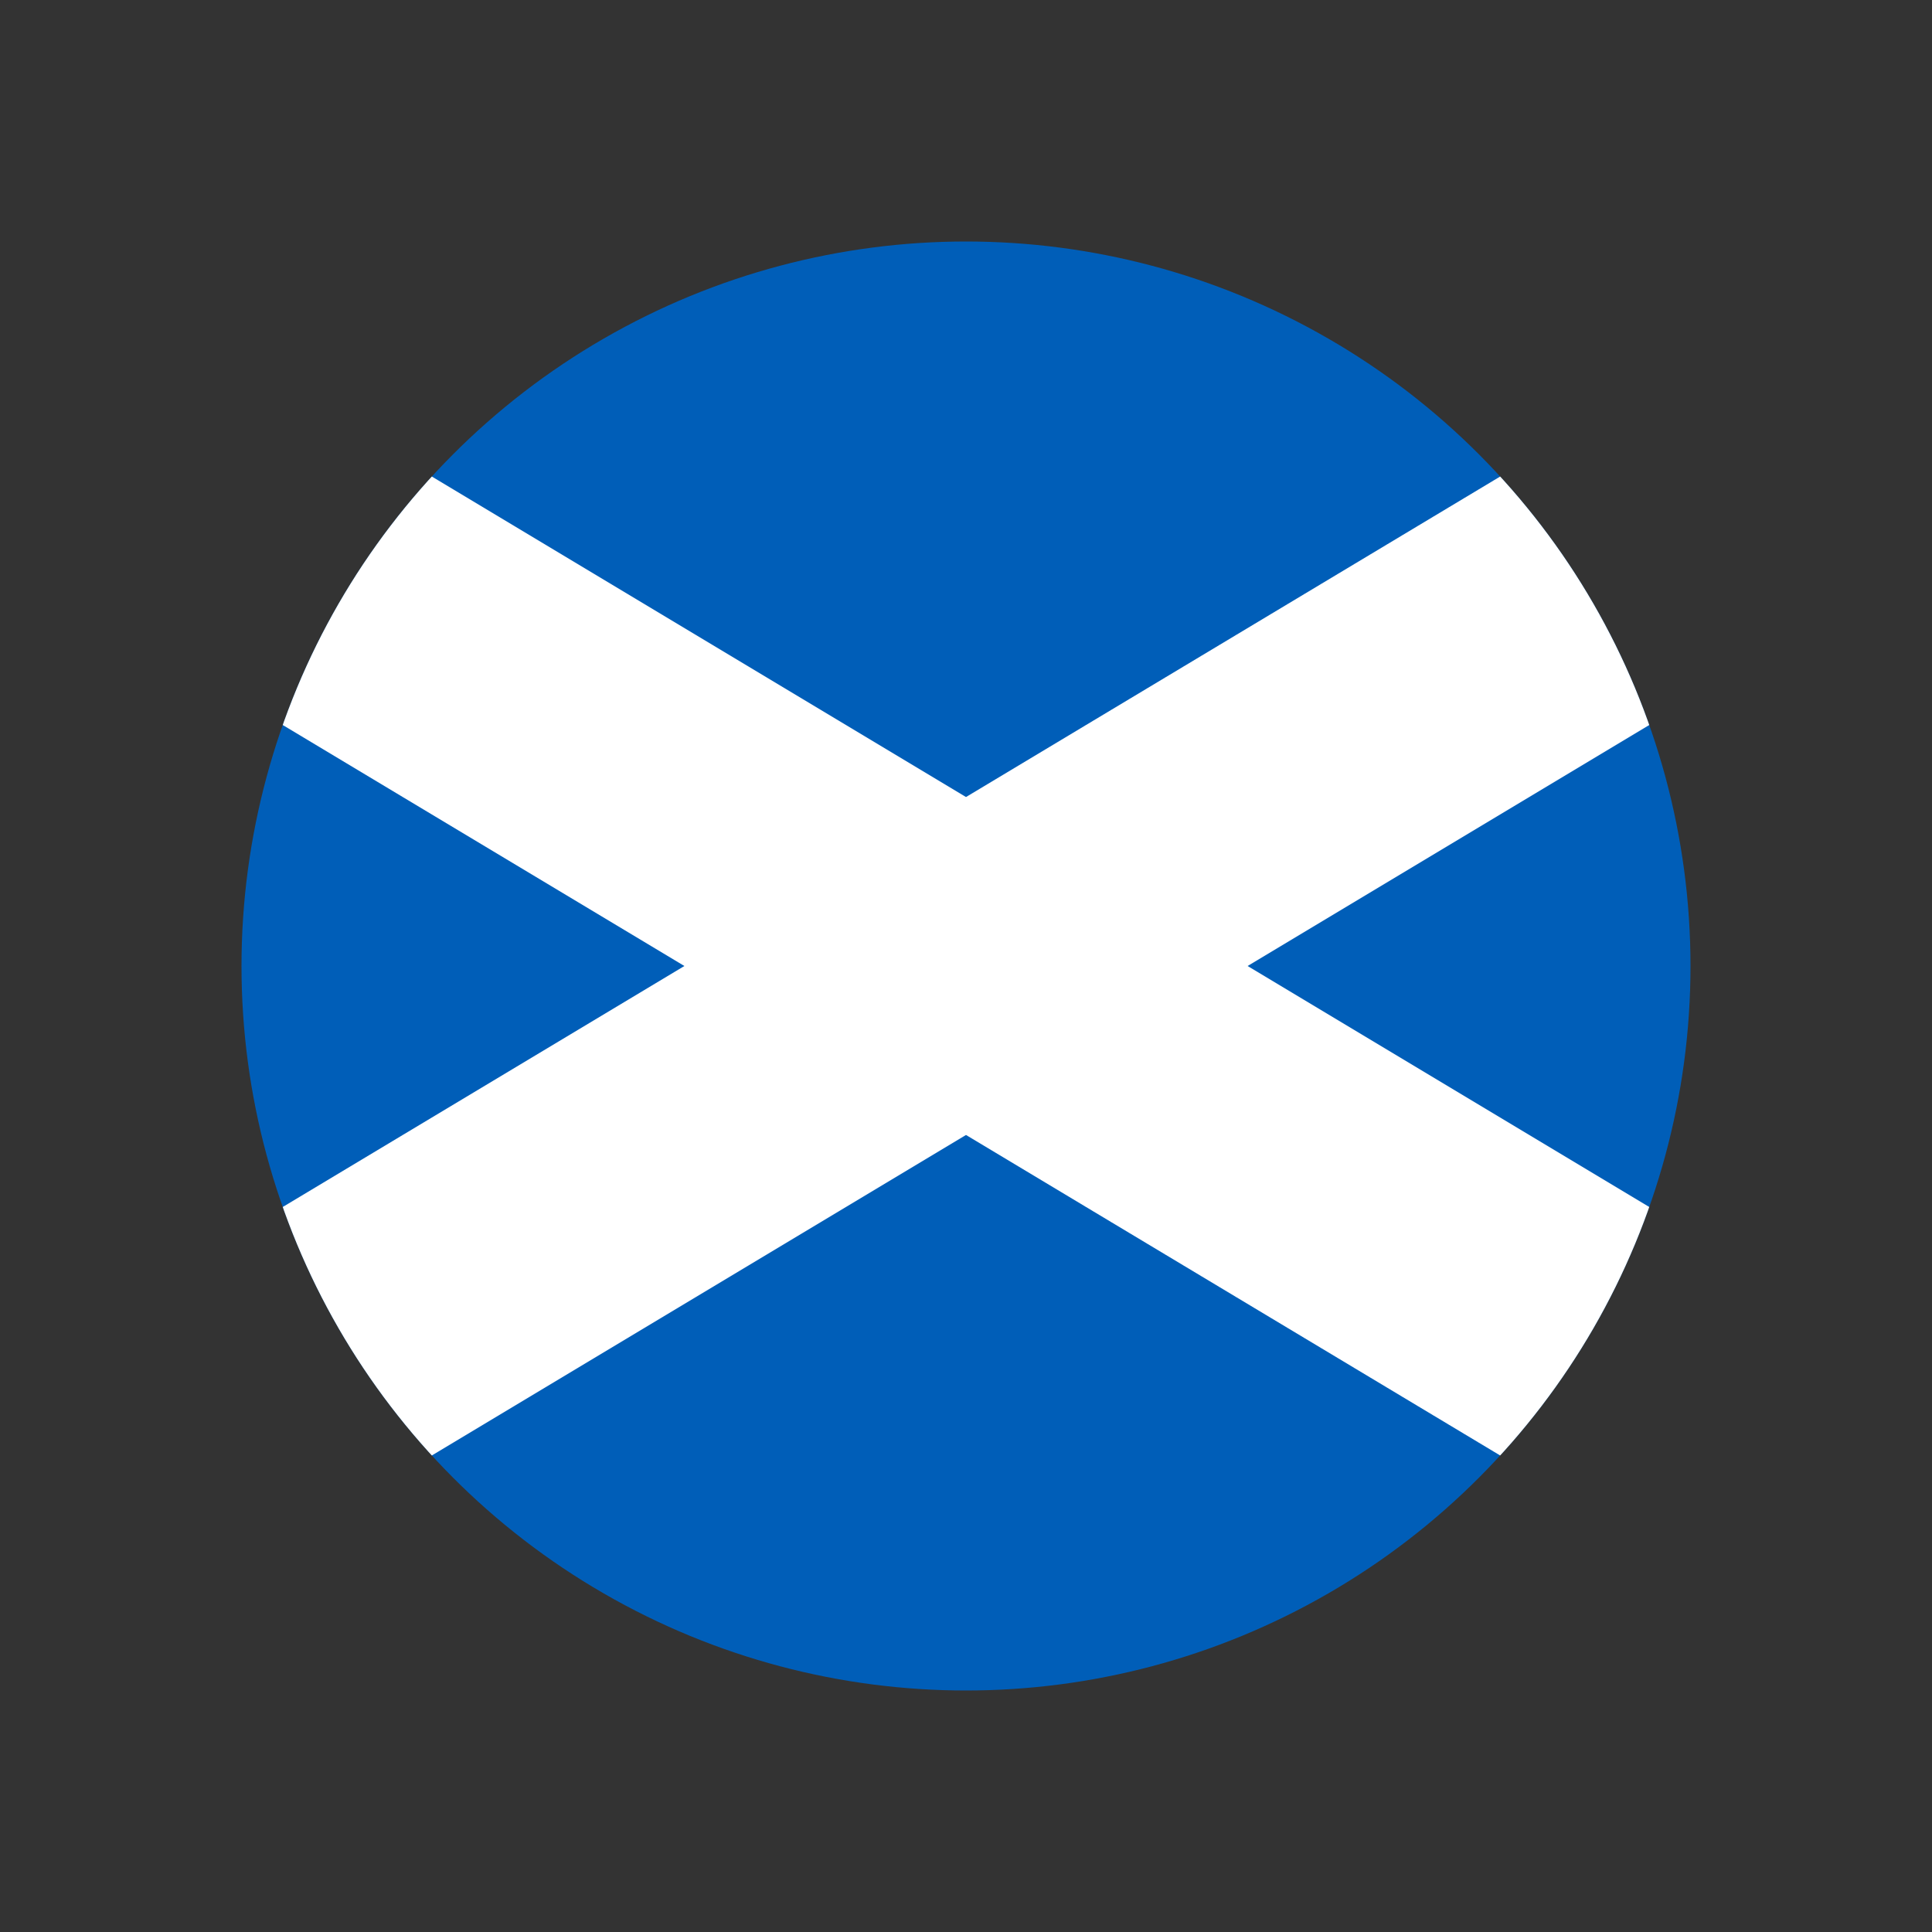 <svg viewBox="0 0 800 800" version="1.1" xmlns:xlink="http://www.w3.org/1999/xlink" xmlns="http://www.w3.org/2000/svg" id="Layer_1">
  
  <rect x="0" y="0" width="800" height="800" fill="#333333" stroke="none"/>
  
  <defs>
    <style>
      .st0 {
        fill: none;
      }

      .st1 {
        fill: #005eb8;
      }

      .st2 {
        stroke: #fff;
        stroke-width: 120px;
      }

      .st3 {
        clip-path: url(#clippath);
      }
    </style>
    <clipPath id="clippath">
      <circle r="300" cy="400" cx="400" class="st0"></circle>
    </clipPath>
  </defs>
  <g class="st3">
    <g>
      <rect height="600" width="1000" y="100" x="-100" class="st1"></rect>
      <path d="M-100,100l1000,600M-100,700L900,100" class="st2"></path>
    </g>
  </g>
</svg>